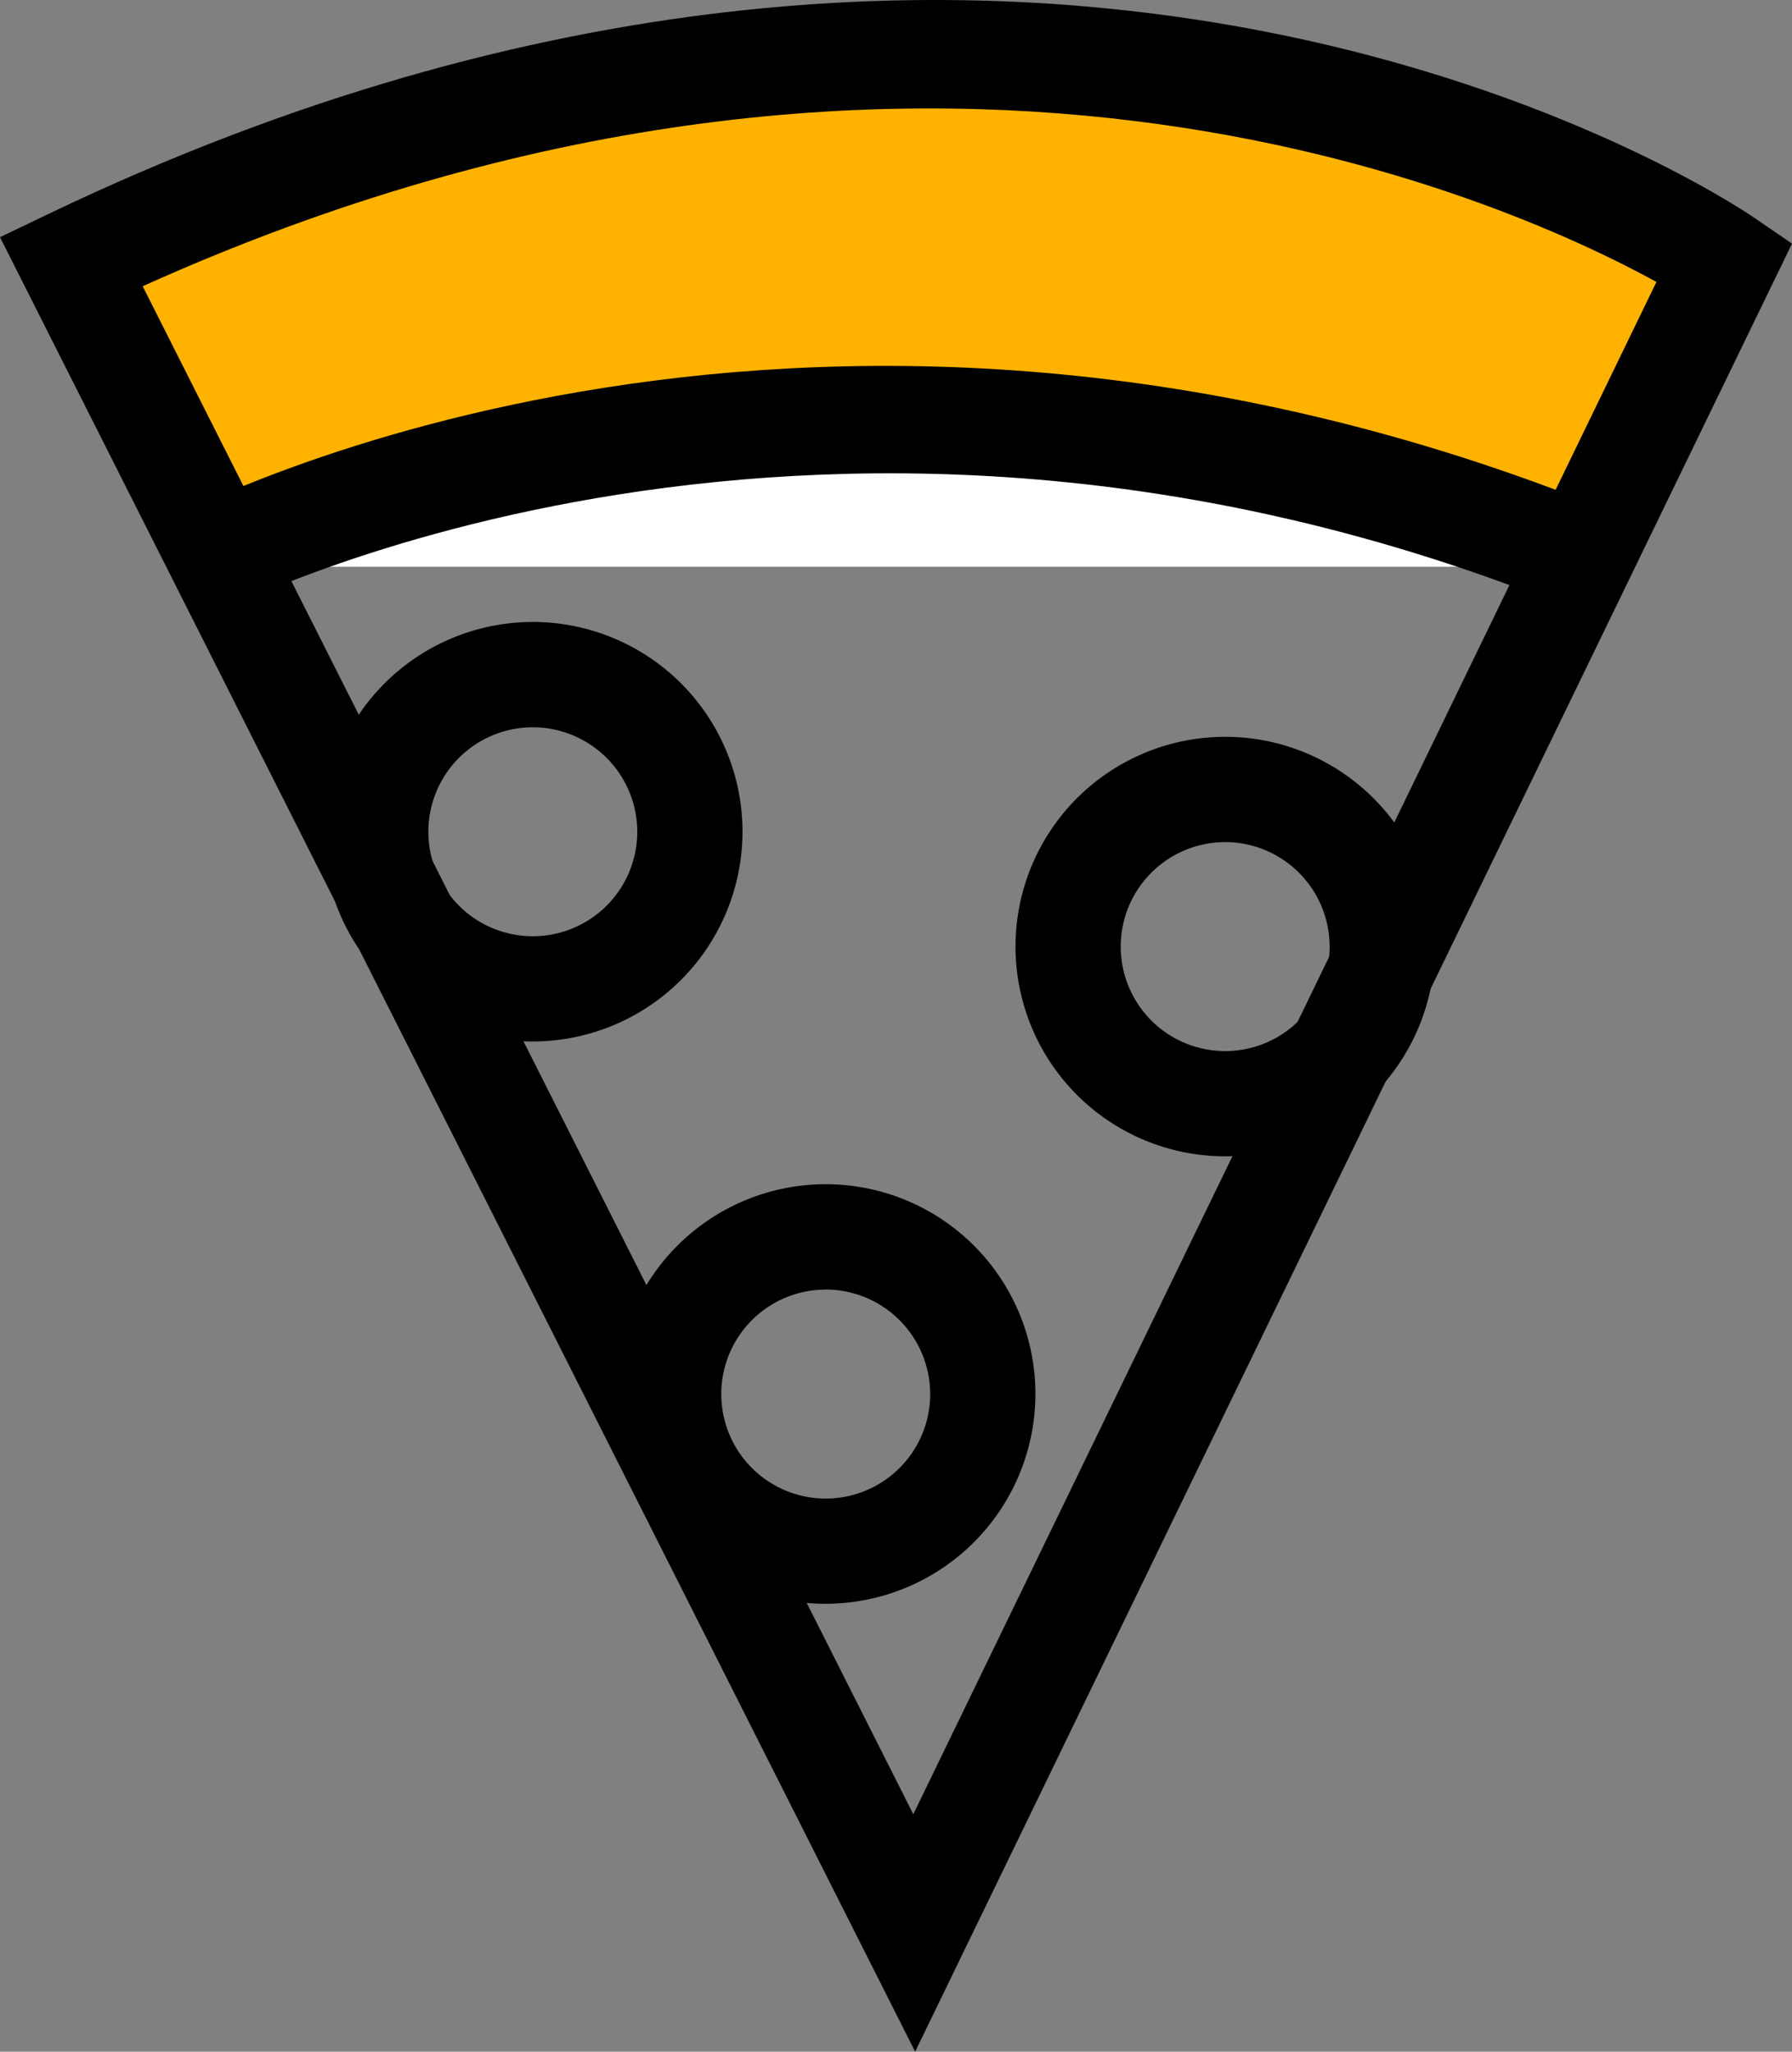 <svg height="54.201" viewBox="0 0 47.352 54.201" width="47.352" xmlns="http://www.w3.org/2000/svg"><rect x="0" y="0" width="47.352" height="54.201" fill="#808080" stroke="none"/><path d="m803.54 452.462a2.8 2.8 0 0 1 -2.432-1.227c-11.481-.941-23.847-.516-34.292 4.728-.023.012-.047.02-.07.031l4.084 8.1a3.373 3.373 0 0 1 .593-.049c7.971.061 15.792-2.3 23.746-1.19a2.44 2.44 0 0 1 .644-.195 22.674 22.674 0 0 1 9.989.792l4.118-8.488a27.616 27.616 0 0 0 -4.736-2.388 12.465 12.465 0 0 0 -1.644-.114z" fill="#ffb300" transform="translate(-765.059 -449.296)"/><path d="m781.258 482.83a23.027 23.027 0 0 0 2.337 5.663c.048.081.1.156.151.234-.452-1.319-.892-2.642-1.376-3.951-.238-.646-.49-1.323-.77-2z" fill="#ffb300" transform="translate(-763.423 -445.694)"/><path d="m789.412 503.652-24.182-47.934 1.281-.614c26.126-12.516 44.319-.415 45.083.107l.988.677zm-20.412-46.638 20.363 40.365 19.637-40.479c-4.008-2.2-19.4-9.172-40 .114z" transform="translate(-765.23 -449.452)"/><path d="m769.811 463.3s16.391-8.746 37.366 0" fill="#fff" transform="translate(-764.714 -448.328)"/><path d="m806.708 464.729c-20.072-8.37-36.018-.139-36.177-.056l-1.307-2.456c.692-.369 17.219-8.954 38.555-.057z" transform="translate(-764.78 -448.472)"/><path d="m778.444 475.3a5.541 5.541 0 1 1 5.541-5.542 5.549 5.549 0 0 1 -5.541 5.542zm0-8.3a2.76 2.76 0 1 0 2.76 2.76 2.763 2.763 0 0 0 -2.76-2.76z" transform="translate(-764.365 -447.787)"/><path d="m794.885 478.027a5.541 5.541 0 1 1 5.542-5.541 5.549 5.549 0 0 1 -5.542 5.541zm0-8.3a2.76 2.76 0 1 0 2.76 2.76 2.764 2.764 0 0 0 -2.76-2.761z" transform="translate(-762.511 -447.48)"/><path d="m785.4 488.65a5.542 5.542 0 1 1 5.541-5.543 5.55 5.55 0 0 1 -5.541 5.543zm0-8.3a2.76 2.76 0 1 0 2.76 2.76 2.764 2.764 0 0 0 -2.76-2.762z" transform="translate(-763.581 -446.282)"/></svg>